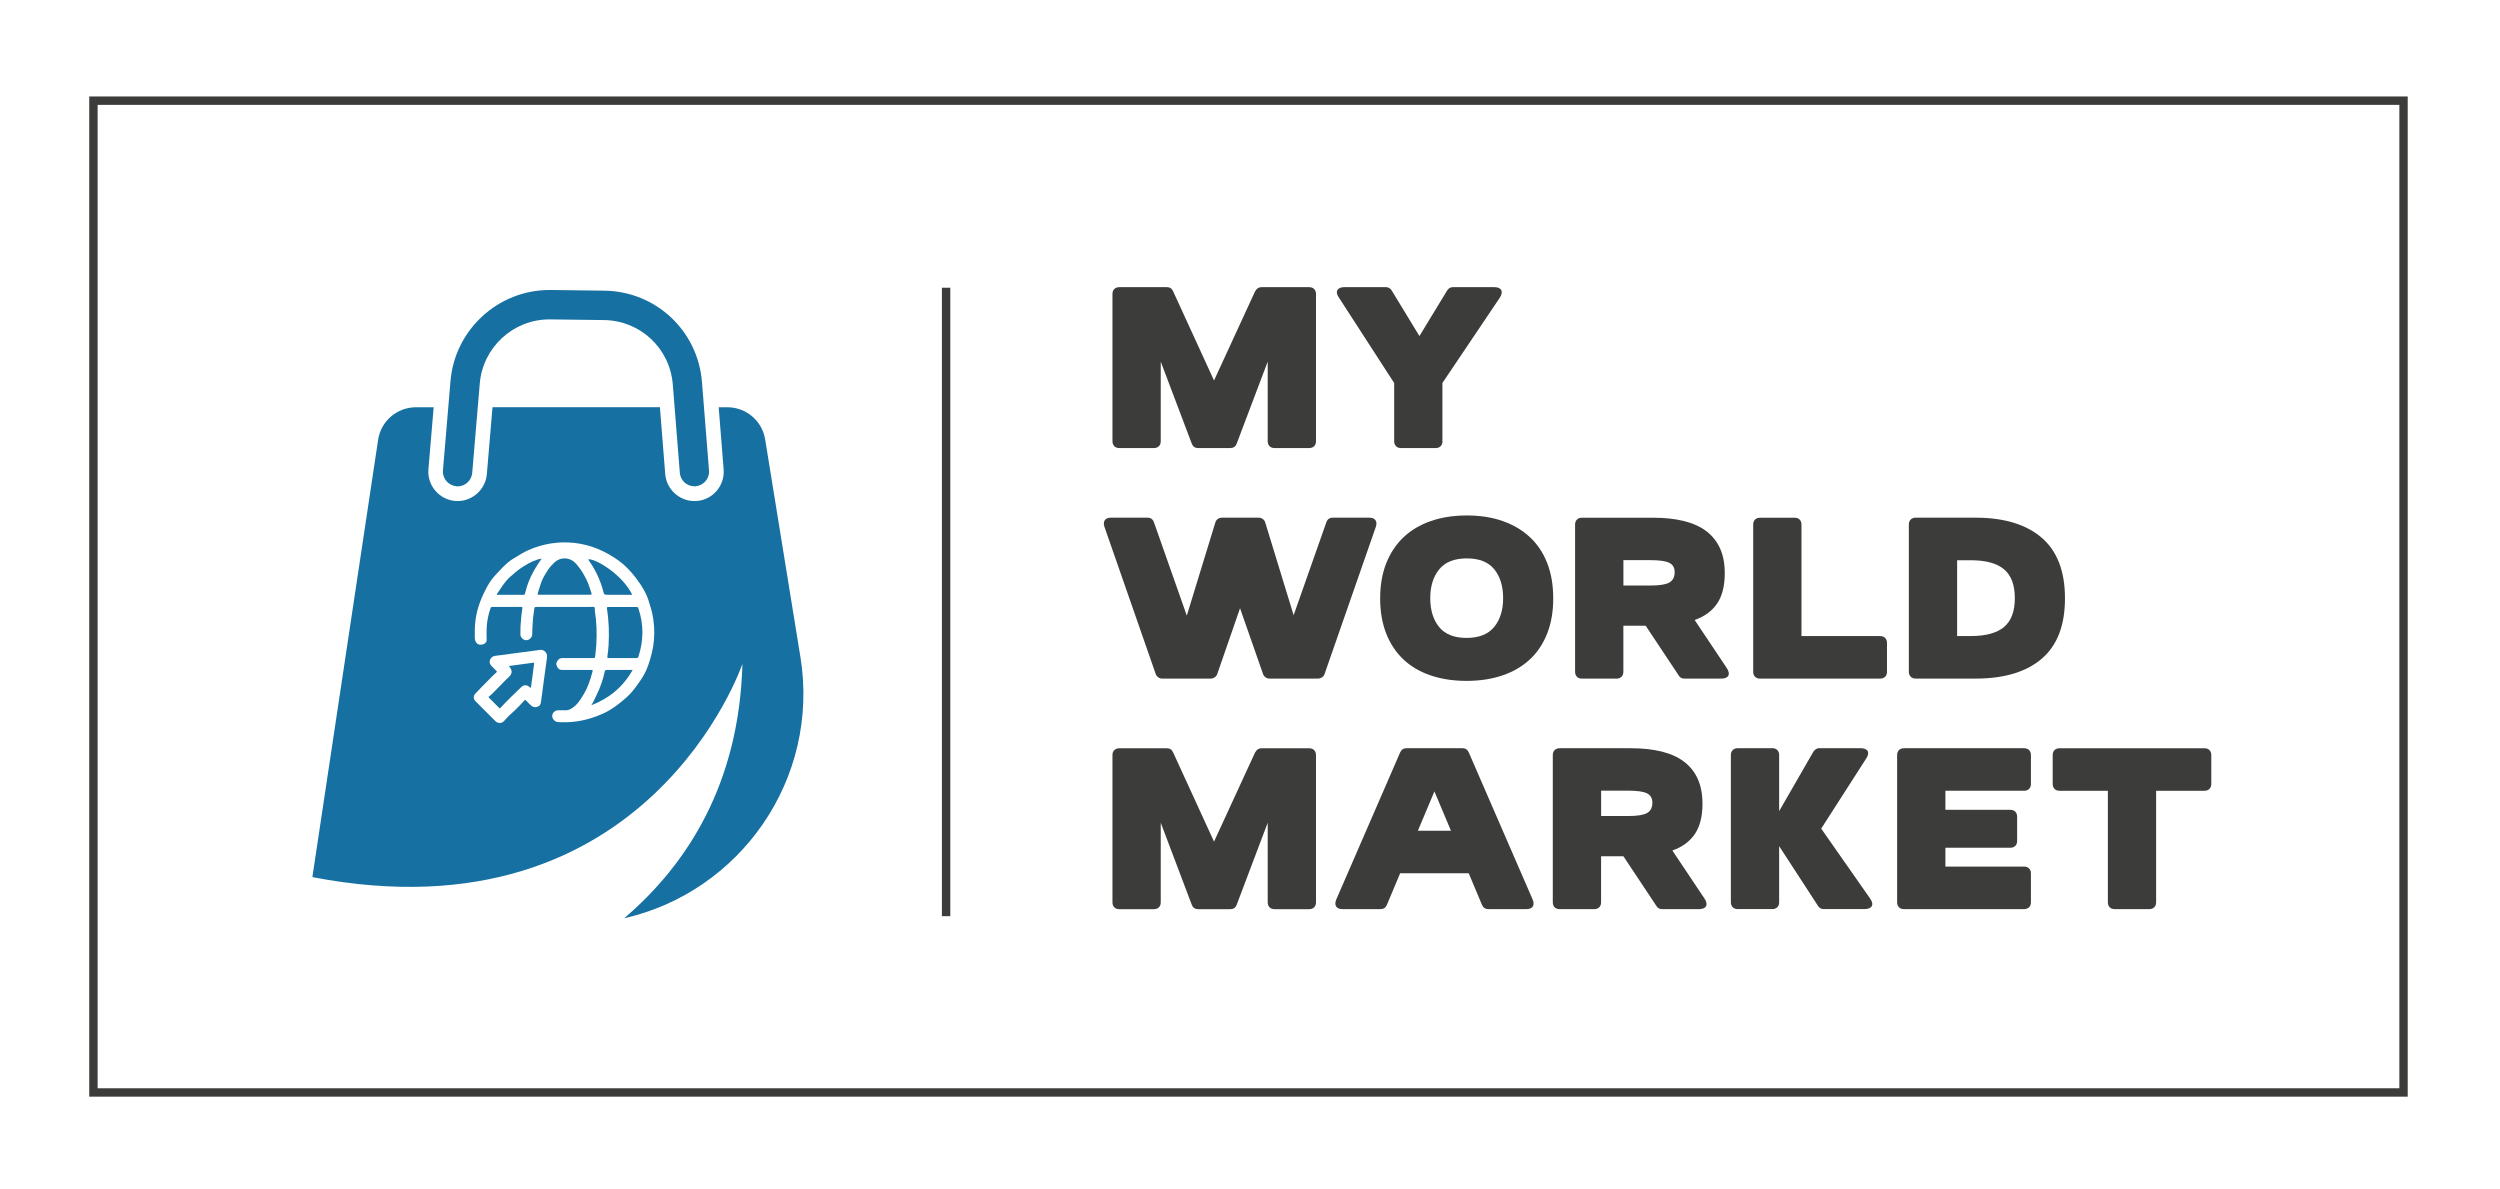 <?xml version="1.0" encoding="UTF-8"?>
<svg id="Capa_1" data-name="Capa 1" xmlns="http://www.w3.org/2000/svg" viewBox="0 0 565.37 268.86">
  <defs>
    <style>
      .cls-1 {
        fill: #1670a2;
      }

      .cls-2 {
        fill: #3c3c3b;
      }
    </style>
  </defs>
  <g>
    <path class="cls-2" d="m283.89,65.82c.31-.59.78-.88,1.4-.88h10.76c.48,0,.87.14,1.14.42.28.28.42.66.42,1.14v33.27c0,.49-.14.87-.42,1.14-.28.28-.66.42-1.14.42h-7.8c-.49,0-.87-.14-1.14-.42-.28-.28-.42-.66-.42-1.14v-17.99l-7.02,18.56c-.24.66-.73.99-1.46.99h-7.23c-.73,0-1.21-.33-1.46-.99l-7.02-18.56v17.99c0,.49-.14.87-.42,1.14-.28.28-.66.42-1.14.42h-7.8c-.49,0-.87-.14-1.14-.42-.28-.28-.42-.66-.42-1.14v-33.27c0-.48.14-.87.42-1.14.28-.28.66-.42,1.14-.42h10.76c.66,0,1.13.31,1.4.94l9.25,20.17,9.31-20.22Z"/>
    <path class="cls-2" d="m326.21,99.77c0,.49-.14.87-.42,1.14-.28.28-.66.42-1.14.42h-7.8c-.49,0-.87-.14-1.14-.42-.28-.28-.42-.66-.42-1.14v-13.15l-12.48-19.29c-.49-.69-.61-1.26-.36-1.72.24-.45.8-.68,1.66-.68h9.25c.59,0,1.04.24,1.35.73l6.29,10.34,6.29-10.34c.31-.48.76-.73,1.35-.73h9.2c.87,0,1.42.23,1.66.68.24.45.12,1.04-.36,1.77l-12.94,19.23v13.15Z"/>
    <path class="cls-2" d="m292.52,139.22l7.43-21.11c.24-.69.73-1.04,1.46-1.04h8.27c.66,0,1.12.19,1.38.57.26.38.29.88.08,1.51l-11.59,33.27c-.1.31-.29.56-.57.75-.28.19-.57.29-.88.29h-11.02c-.31,0-.61-.09-.88-.29-.28-.19-.47-.44-.57-.75l-5.2-14.87-5.15,14.87c-.1.31-.29.56-.57.75-.28.19-.57.29-.88.29h-11.02c-.31,0-.61-.09-.88-.29-.28-.19-.47-.44-.57-.75l-11.59-33.27c-.21-.62-.18-1.13.08-1.51.26-.38.72-.57,1.38-.57h8.27c.73,0,1.21.35,1.46,1.04l7.43,21.11,6.45-21.05c.1-.35.29-.61.57-.81.28-.19.59-.29.94-.29h8.27c.35,0,.66.1.94.29.28.19.47.46.57.81l6.45,21.05Z"/>
    <path class="cls-2" d="m312.12,135.32c0-2.98.46-5.63,1.38-7.95s2.22-4.28,3.9-5.87c1.68-1.59,3.73-2.81,6.16-3.66,2.43-.85,5.15-1.27,8.16-1.27s5.73.42,8.13,1.27c2.41.85,4.46,2.07,6.16,3.66,1.7,1.59,3,3.55,3.9,5.87s1.35,4.97,1.35,7.95-.45,5.58-1.35,7.9-2.2,4.28-3.9,5.87c-1.7,1.59-3.76,2.81-6.19,3.64-2.43.83-5.15,1.25-8.16,1.25s-5.74-.42-8.16-1.25c-2.43-.83-4.48-2.04-6.16-3.64s-2.97-3.55-3.87-5.87c-.9-2.32-1.35-4.96-1.35-7.9Zm19.6-9.04c-2.81,0-4.89.82-6.24,2.47-1.35,1.65-2.03,3.82-2.03,6.52s.67,4.88,2,6.52c1.33,1.65,3.41,2.47,6.21,2.47s4.89-.82,6.24-2.47c1.35-1.65,2.03-3.82,2.03-6.52s-.67-4.88-2-6.52c-1.33-1.65-3.41-2.47-6.21-2.47Z"/>
    <path class="cls-2" d="m372.16,141.51h-5.04v10.4c0,.49-.14.87-.42,1.14-.28.28-.66.42-1.14.42h-7.8c-.49,0-.87-.14-1.14-.42-.28-.28-.42-.66-.42-1.14v-33.27c0-.48.14-.87.42-1.14.28-.28.66-.42,1.14-.42h16.12c2.56,0,4.85.24,6.86.73,2.01.49,3.7,1.24,5.07,2.26,1.37,1.02,2.42,2.32,3.15,3.9.73,1.58,1.09,3.48,1.09,5.69,0,2.84-.57,5.11-1.72,6.81-1.14,1.7-2.84,2.95-5.09,3.74l7.23,10.81c.49.73.62,1.32.39,1.77-.23.45-.79.68-1.69.68h-8.21c-.59,0-1.02-.22-1.3-.68l-7.49-11.28Zm-5.04-9.1h6.24c1.97,0,3.36-.22,4.16-.68.8-.45,1.2-1.23,1.2-2.34,0-1-.41-1.71-1.22-2.11-.81-.4-2.19-.6-4.13-.6h-6.24v5.72Z"/>
    <path class="cls-2" d="m425.18,143.85c.48,0,.87.14,1.14.42.28.28.42.66.42,1.14v6.5c0,.49-.14.87-.42,1.14s-.66.42-1.14.42h-27.14c-.49,0-.87-.14-1.14-.42-.28-.28-.42-.66-.42-1.14v-33.27c0-.48.14-.87.42-1.14.28-.28.66-.42,1.14-.42h7.8c.49,0,.87.14,1.14.42.28.28.42.66.42,1.14v25.21h17.78Z"/>
    <path class="cls-2" d="m433.24,153.46c-.49,0-.87-.14-1.14-.42-.28-.28-.42-.66-.42-1.14v-33.27c0-.48.14-.87.42-1.14.28-.28.66-.42,1.14-.42h13.52c6.45,0,11.43,1.51,14.95,4.52,3.52,3.02,5.28,7.59,5.28,13.72s-1.75,10.65-5.25,13.65c-3.5,3-8.49,4.5-14.97,4.5h-13.52Zm12.48-9.62c3.36,0,5.86-.68,7.49-2.05s2.44-3.54,2.44-6.52-.81-5.15-2.44-6.52c-1.63-1.37-4.12-2.05-7.49-2.05h-3.12v17.15h3.12Z"/>
    <path class="cls-2" d="m283.89,170.1c.31-.59.78-.88,1.4-.88h10.76c.48,0,.87.14,1.14.42.28.28.42.66.42,1.14v33.27c0,.49-.14.87-.42,1.14s-.66.42-1.14.42h-7.8c-.49,0-.87-.14-1.14-.42-.28-.28-.42-.66-.42-1.14v-17.99l-7.02,18.56c-.24.66-.73.99-1.46.99h-7.23c-.73,0-1.21-.33-1.46-.99l-7.02-18.56v17.99c0,.49-.14.87-.42,1.14s-.66.42-1.14.42h-7.8c-.49,0-.87-.14-1.14-.42-.28-.28-.42-.66-.42-1.14v-33.27c0-.49.14-.87.42-1.14.28-.28.66-.42,1.14-.42h10.76c.66,0,1.13.31,1.4.94l9.25,20.17,9.31-20.22Z"/>
    <path class="cls-2" d="m332.13,197.49h-15.49l-3.01,7.17c-.28.62-.76.94-1.46.94h-8.52c-.73,0-1.22-.2-1.48-.6-.26-.4-.25-.93.03-1.59l14.45-33.27c.28-.62.76-.94,1.46-.94h12.58c.69,0,1.18.31,1.46.94l14.45,33.27c.28.66.29,1.19.03,1.59-.26.4-.75.6-1.48.6h-8.53c-.69,0-1.18-.31-1.46-.94l-3.01-7.17Zm-11.49-9.62h7.49l-3.74-8.89-3.74,8.89Z"/>
    <path class="cls-2" d="m367.12,193.64h-5.04v10.4c0,.49-.14.87-.42,1.14-.28.28-.66.42-1.14.42h-7.8c-.49,0-.87-.14-1.14-.42-.28-.28-.42-.66-.42-1.14v-33.27c0-.49.14-.87.42-1.14.28-.28.66-.42,1.14-.42h16.12c2.56,0,4.85.24,6.86.73s3.7,1.24,5.07,2.26c1.37,1.02,2.42,2.32,3.15,3.9s1.09,3.47,1.09,5.69c0,2.84-.57,5.11-1.72,6.81s-2.84,2.95-5.09,3.74l7.23,10.81c.49.73.62,1.32.39,1.77-.23.45-.79.68-1.69.68h-8.21c-.59,0-1.02-.22-1.3-.68l-7.49-11.28Zm-5.04-9.1h6.24c1.97,0,3.36-.23,4.16-.68.8-.45,1.2-1.23,1.2-2.34,0-1-.41-1.71-1.22-2.11-.81-.4-2.19-.6-4.13-.6h-6.24v5.72Z"/>
    <path class="cls-2" d="m412.44,205.6c-.24,0-.49-.06-.73-.18s-.43-.3-.57-.55l-8.79-13.52v12.68c0,.49-.14.87-.42,1.14-.28.28-.66.42-1.14.42h-7.8c-.49,0-.87-.14-1.14-.42-.28-.28-.42-.66-.42-1.14v-33.27c0-.49.14-.87.42-1.14.28-.28.66-.42,1.14-.42h7.8c.49,0,.87.14,1.14.42.28.28.42.66.42,1.14v12.68l7.75-13.46c.35-.52.8-.78,1.35-.78h9.25c.87,0,1.42.22,1.66.65.24.43.12,1.01-.36,1.74l-10.14,15.8,11.02,15.75c.52.73.66,1.32.42,1.77-.24.45-.81.68-1.72.68h-9.15Z"/>
    <path class="cls-2" d="m429.03,170.77c0-.49.14-.87.42-1.14.28-.28.66-.42,1.14-.42h27.14c.48,0,.87.14,1.14.42.28.28.42.66.42,1.14v6.5c0,.49-.14.87-.42,1.14s-.66.42-1.14.42h-17.78v4.31h14.66c.48,0,.87.14,1.14.42.28.28.42.66.42,1.14v5.46c0,.49-.14.87-.42,1.14s-.66.42-1.14.42h-14.66v4.26h17.78c.48,0,.87.14,1.14.42.28.28.42.66.42,1.14v6.5c0,.49-.14.87-.42,1.14s-.66.42-1.14.42h-27.14c-.49,0-.87-.14-1.14-.42-.28-.28-.42-.66-.42-1.14v-33.27Z"/>
    <path class="cls-2" d="m478.25,205.6c-.49,0-.87-.14-1.14-.42-.28-.28-.42-.66-.42-1.14v-25.21h-10.92c-.49,0-.87-.14-1.14-.42-.28-.28-.42-.66-.42-1.14v-6.5c0-.49.14-.87.42-1.14s.66-.42,1.14-.42h32.75c.48,0,.87.14,1.14.42.28.28.42.66.42,1.14v6.5c0,.49-.14.87-.42,1.14-.28.28-.66.42-1.14.42h-10.92v25.21c0,.49-.14.87-.42,1.14s-.66.42-1.14.42h-7.8Z"/>
  </g>
  <rect class="cls-2" x="213.01" y="65.07" width="1.9" height="142.12"/>
  <path class="cls-1" d="m137.26,151.51c-.32,0-.44.08-.51.41-.39,1.84-1.02,3.6-1.85,5.28-.38.76-.7,1.56-1.17,2.28,4.03-1.54,7.15-4.1,9.34-7.97-.28,0-.45,0-.61,0-1.73,0-3.47,0-5.2,0Z"/>
  <path class="cls-1" d="m143.87,137.27c-1.04.01-2.08,0-3.12,0-1.05,0-2.11,0-3.16,0-.27,0-.37.04-.32.37.42,2.74.52,5.49.36,8.25-.04.78-.14,1.55-.24,2.32-.08.61-.09.61.54.61,1.98,0,3.96,0,5.94,0,.25,0,.41-.02.51-.32,1.18-3.64,1.22-7.27,0-10.9-.09-.27-.23-.35-.5-.34Z"/>
  <path class="cls-1" d="m181,148.51l-7.96-49.14c-.68-4.19-4.3-7.27-8.55-7.27h-1.96l1.12,14.06c.14,1.77-.42,3.48-1.56,4.83-1.15,1.35-2.75,2.17-4.5,2.3-.19.02-.38.02-.56.02-3.42,0-6.32-2.68-6.59-6.11l-1.2-15.11h-37.86l-1.28,15.15c-.29,3.4-3.19,6.07-6.6,6.07-.18,0-.36,0-.56-.02-3.64-.31-6.36-3.52-6.05-7.16l1.18-14.03h-4c-4.28,0-7.93,3.13-8.56,7.37l-14.83,98.65c-.01.08-.01.16-.02.24,75.98,14.63,97.24-48.23,97.24-48.23-.73,26.97-12.33,45.22-26.74,57.53,26.15-5.91,44.34-31.4,39.85-59.15Zm-57.27.01c-.22,1.63-.45,3.25-.67,4.87-.24,1.77-.46,3.54-.71,5.31-.05.37-.12.73-.48.97-.6.39-1.27.35-1.82-.17-.35-.33-.69-.66-1.01-1.02-.22-.25-.36-.2-.55.01-.31.36-.62.72-.96,1.05-.64.62-1.24,1.29-1.93,1.86-.54.45-1.02.98-1.48,1.52-.3.36-.65.54-.95.57-.52.01-.84-.12-1.1-.37-1.52-1.5-3.03-3.01-4.53-4.53-.49-.5-.54-1.19-.08-1.69,1.03-1.13,2.13-2.19,3.2-3.29.51-.52,1.04-1.04,1.58-1.53.16-.14.15-.25,0-.39-.35-.34-.7-.69-1.04-1.04-.37-.38-.59-.81-.4-1.37.2-.59.62-.88,1.21-.97.37-.06.74-.09,1.11-.14,1.37-.18,2.74-.37,4.11-.55,1.62-.22,3.26-.39,4.87-.65.8-.13,1.73.56,1.6,1.56Zm24.14-3.6c-.17,1.89-.65,3.7-1.26,5.48-.45,1.33-1.12,2.56-1.93,3.71-.88,1.25-1.75,2.5-2.9,3.52-1.72,1.54-3.52,2.94-5.68,3.87-2.96,1.28-6.01,1.96-9.23,1.82-.32-.01-.63.01-.95-.08-.65-.19-1.11-.83-1.03-1.47.07-.63.68-1.14,1.36-1.15.53,0,1.07,0,1.6.01.51.02.96-.14,1.39-.4,1.3-.78,2.06-2.05,2.8-3.29.91-1.53,1.46-3.22,1.92-4.93.13-.49.12-.5-.38-.5-2.12,0-4.25,0-6.37,0-.28,0-.55-.03-.78-.2-.45-.33-.76-1.08-.55-1.5.31-.64.59-1,1.41-.99,1.13.01,2.25,0,3.38,0h0c1.17,0,2.34-.01,3.51,0,.24,0,.38-.05.41-.32.08-.88.21-1.75.26-2.63.16-2.59.09-5.17-.33-7.74-.05-.28.13-.65-.12-.82-.24-.17-.59-.05-.89-.05-4.06,0-8.12,0-12.18-.01-.32,0-.46.08-.5.4-.1.76-.22,1.51-.29,2.27-.11,1.18-.16,2.36-.18,3.55,0,.71-.69,1.32-1.37,1.31-.65,0-1.29-.63-1.3-1.31-.03-1.16.04-2.31.15-3.46.07-.79.15-1.58.28-2.36.03-.19.09-.4-.26-.4-2.2.01-4.39,0-6.59,0-.17,0-.25.06-.31.22-.53,1.47-.82,3-.9,4.56-.04.89-.02,1.79,0,2.69,0,.27-.1.47-.26.66-.32.36-1.07.53-1.56.35-.5-.18-.85-.73-.86-1.39-.03-1.36-.02-2.71.15-4.06.36-2.85,1.43-5.43,2.81-7.91.53-.96,1.23-1.81,1.97-2.62.83-.91,1.68-1.79,2.6-2.59.4-.35.85-.63,1.31-.9,1.06-.65,2.09-1.33,3.23-1.83,3.37-1.49,6.89-2.05,10.54-1.64,3.64.41,6.89,1.84,9.86,3.95,1.54,1.1,2.82,2.48,3.96,3.97,1.33,1.74,2.49,3.6,3.06,5.76.17.64.41,1.26.56,1.9.5,2.15.65,4.32.45,6.53Z"/>
  <path class="cls-1" d="m120.54,149.88c-1.75.24-3.51.48-5.26.71-.05,0-.11.03-.2.06.94.96.72,1.84-.06,2.51-.83.71-1.52,1.57-2.32,2.32-.71.66-1.31,1.42-2.09,2.01-.13.1-.15.18-.02.31.77.76,1.53,1.53,2.29,2.3.17.17.24.04.34-.07.72-.75,1.41-1.52,2.17-2.23.84-.79,1.65-1.61,2.48-2.41.57-.55,1.25-.55,1.86-.05.09.07.15.22.27.18.13-.04.09-.19.11-.31.22-1.67.44-3.34.66-5,.03-.2.09-.39-.23-.34Z"/>
  <path class="cls-1" d="m122.47,126.33c-1.5.26-2.74.93-3.94,1.67-.97.6-1.87,1.29-2.71,2.07-.21.19-.45.35-.65.55-1.1,1.07-1.89,2.39-2.75,3.65-.15.21-.04.24.15.24,1.95,0,3.9,0,5.85,0,.24,0,.28-.13.32-.31.25-.99.53-1.97.92-2.91.58-1.37,1.29-2.67,2.12-3.91.22-.33.44-.66.7-1.04Z"/>
  <path class="cls-1" d="m132.59,131.01c-.55-1.12-1.18-2.18-1.99-3.13-.21-.25-.41-.51-.66-.73-1.29-1.16-3.26-1.21-4.6.08-.54.52-1.05,1.08-1.46,1.71-.58.9-1.15,1.8-1.5,2.81-.28.8-.51,1.61-.76,2.42-.13.42.2.33.4.33,1.91,0,3.81,0,5.72,0,1.89,0,3.79,0,5.68,0,.36,0,.45-.06.32-.43-.35-1.04-.66-2.09-1.15-3.07Z"/>
  <path class="cls-1" d="m137.48,134.51c1.65,0,3.29,0,4.94,0,.17,0,.34,0,.56,0-2.06-4.34-7.95-8.06-9.92-8.05.03.34.3.55.47.81,1.3,1.97,2.27,4.1,2.88,6.38.22.85.21.85,1.07.85Z"/>
  <path class="cls-1" d="m103.21,109.98c.09,0,.19.01.28.01,1.7,0,3.15-1.31,3.3-3.04l1.71-20.22c.69-8.16,7.53-14.5,15.74-14.5.08,0,.15,0,.23,0l12.1.15c8.23.1,14.92,6.37,15.58,14.56l1.59,19.98c.14,1.73,1.57,3.05,3.28,3.05.09,0,.19,0,.28-.01,1.82-.14,3.19-1.74,3.04-3.57l-1.59-19.99c-.93-11.63-10.43-20.52-22.1-20.67l-12.1-.15c-.1,0-.19,0-.29,0-11.6,0-21.4,8.98-22.38,20.57l-1.71,20.22c-.15,1.82,1.2,3.43,3.03,3.58Z"/>
  <path class="cls-2" d="m544.5,248.01H20.18V21.82h524.32v226.19Zm-522.42-1.9h520.53V23.71H22.08v222.4Z"/>
</svg>